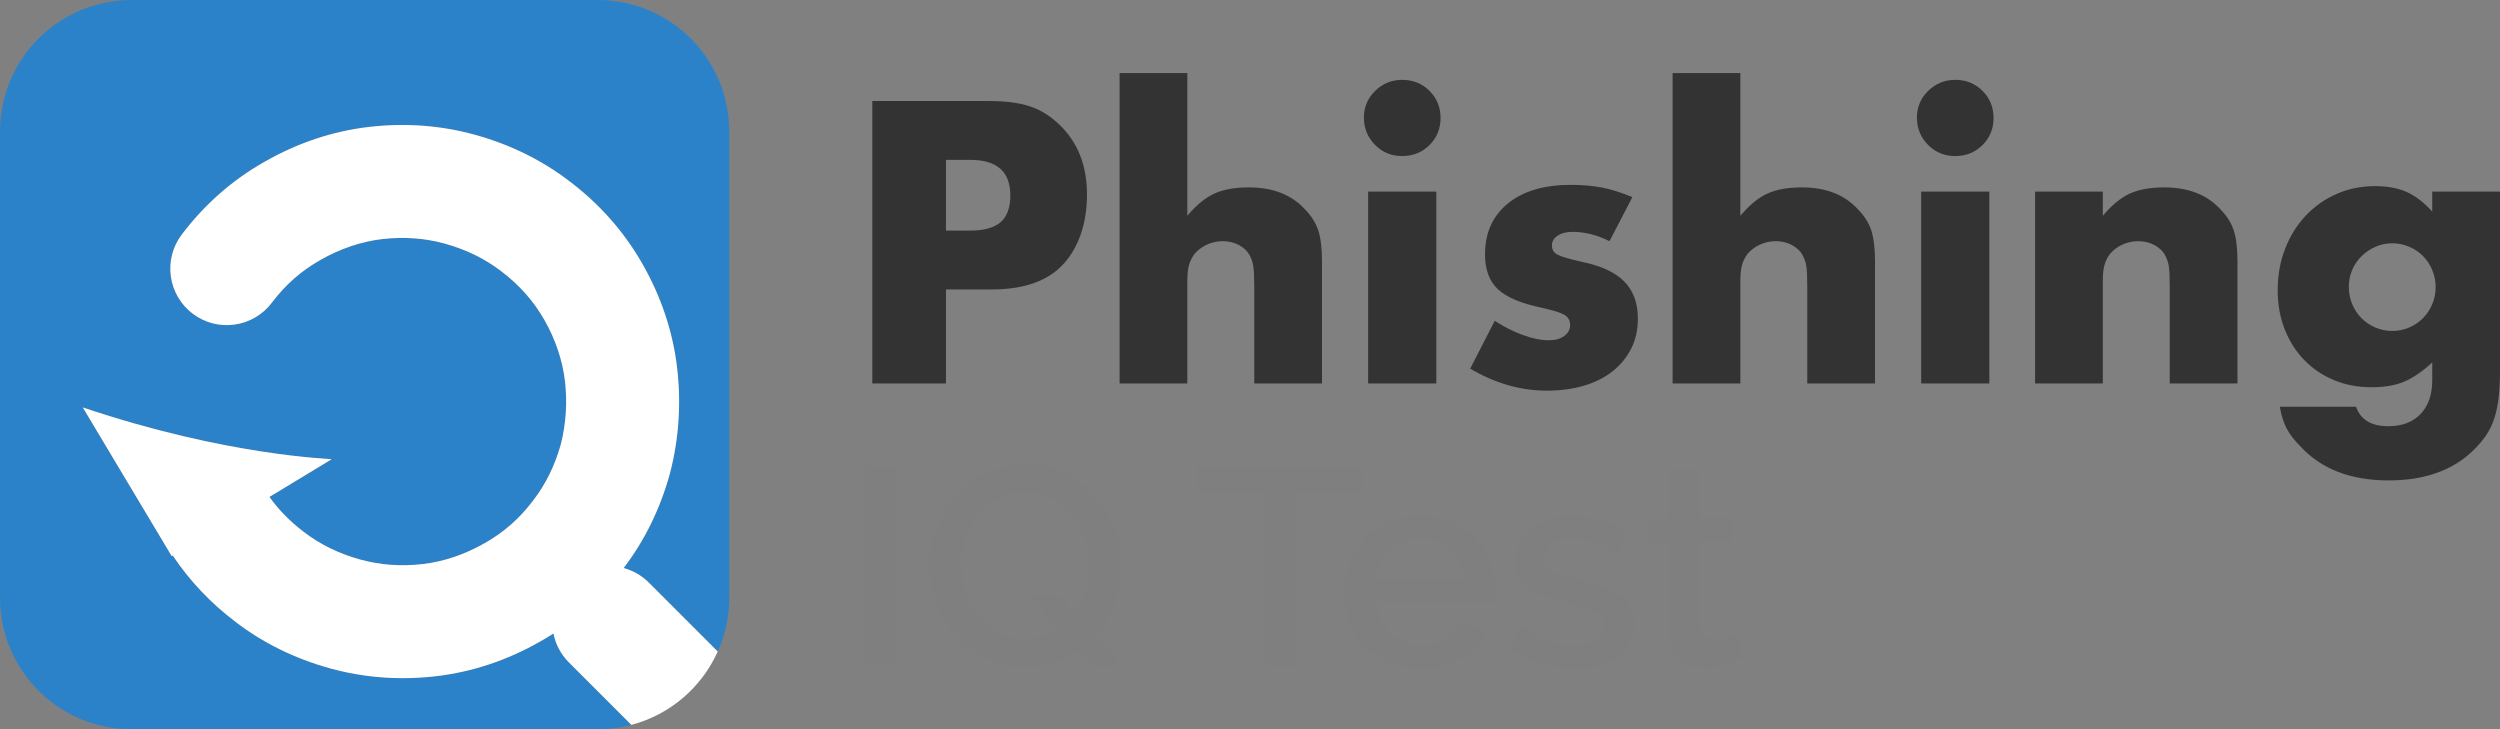 <?xml version="1.0" encoding="utf-8"?>
<!-- Generator: Adobe Illustrator 16.0.0, SVG Export Plug-In . SVG Version: 6.00 Build 0)  -->
<!DOCTYPE svg PUBLIC "-//W3C//DTD SVG 1.1//EN" "http://www.w3.org/Graphics/SVG/1.1/DTD/svg11.dtd">
<svg version="1.1" id="Layer_1" xmlns="http://www.w3.org/2000/svg" xmlns:xlink="http://www.w3.org/1999/xlink" x="0px" y="0px"
	 width="531.357px" height="155px" viewBox="252.757 66.5 531.357 155" enable-background="new 252.757 66.5 531.357 155"
	 xml:space="preserve">
<rect x="252.757" y="66.5" width="531.357" height="155" fill="#808080" stroke="none"/>
<g>
	<g enable-background="new    ">
		<path fill="#333333" d="M453.818,148h-15.66V87.97h24.75c3.54,0,6.449,0.376,8.729,1.125c2.28,0.751,4.38,2.057,6.301,3.915
			c3.899,3.721,5.85,8.671,5.85,14.851c0,3.001-0.419,5.745-1.257,8.234c-0.839,2.491-2.034,4.605-3.589,6.346
			c-3.291,3.721-8.435,5.579-15.434,5.579h-9.69V148z M458.914,115.51c2.979,0,5.154-0.599,6.525-1.8
			c1.371-1.199,2.059-3.09,2.059-5.67c0-5.04-2.833-7.56-8.494-7.56h-5.187v15.029H458.914z"/>
		<path fill="#333333" d="M505.117,82.03v30.33c1.92-2.28,3.84-3.854,5.76-4.726c1.92-0.869,4.35-1.305,7.291-1.305
			c5.039,0,8.969,1.5,11.789,4.5c1.44,1.439,2.431,2.97,2.971,4.59s0.811,3.841,0.811,6.66V148h-14.4v-20.61
			c0-1.02-0.016-1.858-0.045-2.52c-0.031-0.659-0.076-1.215-0.135-1.665c-0.061-0.45-0.15-0.855-0.271-1.215
			c-0.121-0.36-0.271-0.721-0.45-1.08c-0.48-0.959-1.246-1.725-2.295-2.295c-1.051-0.569-2.205-0.855-3.465-0.855
			c-1.201,0-2.326,0.24-3.375,0.721c-1.051,0.48-1.936,1.14-2.655,1.979c-0.54,0.72-0.931,1.501-1.17,2.34
			c-0.24,0.841-0.36,1.95-0.36,3.33V148h-14.399V82.03H505.117z"/>
		<path fill="#333333" d="M550.791,83.47c2.293,0,4.224,0.78,5.793,2.34c1.568,1.562,2.353,3.48,2.353,5.761s-0.784,4.2-2.353,5.76
			c-1.569,1.561-3.5,2.34-5.793,2.34s-4.224-0.795-5.791-2.385c-1.57-1.589-2.354-3.524-2.354-5.805c0-2.22,0.799-4.109,2.398-5.671
			C546.643,84.25,548.559,83.47,550.791,83.47z M558.037,148h-14.49v-40.77h14.49V148z"/>
		<path fill="#333333" d="M594.846,117.76c-2.641-1.318-5.25-1.979-7.83-1.979c-1.32,0-2.385,0.27-3.194,0.81
			s-1.216,1.23-1.216,2.07c0,0.899,0.402,1.561,1.21,1.979c0.806,0.421,2.552,0.932,5.238,1.53c4.06,0.841,7.046,2.236,8.956,4.186
			c1.91,1.95,2.866,4.575,2.866,7.875c0,2.34-0.464,4.44-1.39,6.3c-0.925,1.86-2.225,3.465-3.896,4.814
			c-1.672,1.351-3.703,2.386-6.09,3.105c-2.389,0.72-5.046,1.08-7.974,1.08c-5.58,0-11.011-1.56-16.29-4.681l5.22-10.17
			c1.919,1.261,3.899,2.266,5.94,3.016c2.039,0.751,3.899,1.125,5.58,1.125c1.318,0,2.398-0.3,3.24-0.9
			c0.839-0.599,1.26-1.38,1.26-2.34c0-0.959-0.405-1.679-1.215-2.16c-0.811-0.479-2.445-0.99-4.906-1.53
			c-4.319-0.899-7.395-2.205-9.225-3.915s-2.744-4.185-2.744-7.425c0-4.559,1.619-8.159,4.859-10.8c3.24-2.64,7.68-3.96,13.32-3.96
			c2.52,0,4.77,0.195,6.75,0.585c1.98,0.391,4.109,1.066,6.39,2.025L594.846,117.76z"/>
		<path fill="#333333" d="M622.656,82.03v30.33c1.92-2.28,3.839-3.854,5.76-4.726c1.92-0.869,4.35-1.305,7.29-1.305
			c5.04,0,8.97,1.5,11.79,4.5c1.439,1.439,2.43,2.97,2.971,4.59c0.539,1.62,0.81,3.841,0.81,6.66V148h-14.4v-20.61
			c0-1.02-0.015-1.858-0.045-2.52c-0.03-0.659-0.075-1.215-0.135-1.665c-0.061-0.45-0.15-0.855-0.271-1.215
			c-0.121-0.36-0.27-0.721-0.449-1.08c-0.481-0.959-1.246-1.725-2.295-2.295c-1.051-0.569-2.205-0.855-3.465-0.855
			c-1.201,0-2.326,0.24-3.375,0.721c-1.051,0.48-1.936,1.14-2.656,1.979c-0.539,0.72-0.93,1.501-1.17,2.34
			c-0.24,0.841-0.359,1.95-0.359,3.33V148h-14.4V82.03H622.656z"/>
		<path fill="#333333" d="M668.33,83.47c2.293,0,4.223,0.78,5.793,2.34c1.567,1.562,2.352,3.48,2.352,5.761s-0.784,4.2-2.352,5.76
			c-1.57,1.561-3.5,2.34-5.793,2.34s-4.225-0.795-5.792-2.385c-1.569-1.589-2.353-3.524-2.353-5.805c0-2.22,0.799-4.109,2.397-5.671
			C664.182,84.25,666.098,83.47,668.33,83.47z M675.575,148h-14.489v-40.77h14.489V148z"/>
		<path fill="#333333" d="M699.695,107.23v5.13c1.92-2.28,3.84-3.854,5.761-4.726c1.919-0.869,4.35-1.305,7.29-1.305
			c5.04,0,8.969,1.5,11.79,4.5c1.439,1.439,2.43,2.97,2.97,4.59s0.81,3.841,0.81,6.66V148h-14.399v-20.61
			c0-1.02-0.016-1.858-0.045-2.52c-0.031-0.659-0.076-1.215-0.136-1.665c-0.061-0.45-0.15-0.855-0.27-1.215
			c-0.121-0.36-0.271-0.721-0.45-1.08c-0.48-0.959-1.246-1.725-2.295-2.295c-1.051-0.569-2.205-0.855-3.465-0.855
			c-1.201,0-2.326,0.24-3.375,0.721c-1.051,0.48-1.936,1.14-2.655,1.979c-0.54,0.72-0.931,1.501-1.17,2.34
			c-0.24,0.841-0.36,1.95-0.36,3.33V148h-14.399v-40.77H699.695z"/>
		<path fill="#333333" d="M784.115,145.21c0,2.16-0.09,4.05-0.271,5.67c-0.18,1.62-0.48,3.09-0.899,4.41
			c-0.421,1.319-0.977,2.505-1.665,3.555c-0.69,1.05-1.575,2.115-2.655,3.195c-4.38,4.379-10.439,6.57-18.18,6.57
			c-8.041,0-14.28-2.4-18.72-7.2c-1.382-1.381-2.386-2.7-3.016-3.96s-1.096-2.761-1.395-4.5h16.2c0.959,2.759,3.239,4.14,6.84,4.14
			c2.938,0,5.233-0.867,6.885-2.602c1.649-1.736,2.475-4.129,2.475-7.18v-3.77c-2.16,1.966-4.171,3.336-6.029,4.109
			c-1.861,0.773-4.141,1.161-6.841,1.161c-2.94,0-5.625-0.51-8.055-1.529s-4.531-2.444-6.3-4.275
			c-1.771-1.829-3.15-4.005-4.14-6.524c-0.99-2.521-1.485-5.279-1.485-8.28c0-3.18,0.524-6.12,1.575-8.82
			c1.049-2.7,2.504-5.04,4.364-7.02c1.859-1.98,4.051-3.524,6.57-4.636c2.521-1.109,5.25-1.665,8.19-1.665
			c2.64,0,4.89,0.421,6.75,1.261c1.858,0.841,3.659,2.22,5.399,4.14v-4.229h14.4V145.21z M761.209,118.21
			c-1.254,0-2.433,0.242-3.538,0.725s-2.09,1.146-2.956,1.989s-1.537,1.824-2.015,2.939c-0.479,1.115-0.716,2.306-0.716,3.571
			c0,1.328,0.237,2.564,0.716,3.709c0.478,1.145,1.135,2.14,1.97,2.983c0.836,0.844,1.821,1.508,2.956,1.99s2.329,0.723,3.583,0.723
			c1.253,0,2.447-0.24,3.582-0.723s2.12-1.146,2.956-1.99c0.835-0.844,1.492-1.839,1.97-2.983c0.479-1.145,0.718-2.352,0.718-3.618
			c0-1.266-0.239-2.473-0.718-3.617c-0.478-1.145-1.135-2.141-1.97-2.984c-0.836-0.844-1.821-1.507-2.956-1.989
			S762.462,118.21,761.209,118.21z"/>
		<path fill="#7F7F7F" d="M436.657,208v-42.6h6.72V208H436.657z"/>
		<path fill="#7F7F7F" d="M481.778,204.88c-1.602,1.08-3.33,1.92-5.19,2.521c-1.86,0.6-3.831,0.899-5.91,0.899
			c-3.04,0-5.811-0.619-8.31-1.859c-2.501-1.24-4.65-2.859-6.45-4.86c-1.8-2-3.19-4.3-4.171-6.9c-0.98-2.6-1.469-5.259-1.469-7.979
			c0-2.84,0.519-5.56,1.56-8.16c1.04-2.6,2.47-4.899,4.29-6.9c1.819-1.999,3.979-3.589,6.48-4.77
			c2.498-1.18,5.229-1.771,8.189-1.771c3.039,0,5.81,0.631,8.311,1.891c2.498,1.26,4.639,2.91,6.42,4.95
			c1.779,2.04,3.158,4.35,4.14,6.93c0.979,2.58,1.47,5.211,1.47,7.89c0,2.841-0.5,5.53-1.5,8.07c-1,2.541-2.4,4.811-4.2,6.81
			l5.58,6.36h-6.479L481.778,204.88z M470.737,202.24c1.32,0,2.56-0.181,3.721-0.54c1.159-0.36,2.22-0.86,3.18-1.5l-6.061-7.021
			h6.48l3.061,3.54c1.039-1.399,1.819-2.97,2.34-4.71c0.52-1.74,0.779-3.51,0.779-5.31c0-2.04-0.32-3.99-0.959-5.851
			c-0.641-1.859-1.551-3.51-2.73-4.949c-1.181-1.44-2.601-2.59-4.26-3.45c-1.66-0.86-3.51-1.29-5.551-1.29
			c-2.16,0-4.08,0.45-5.76,1.35c-1.68,0.9-3.1,2.08-4.26,3.54c-1.16,1.461-2.051,3.12-2.67,4.98c-0.621,1.859-0.93,3.75-0.93,5.67
			c0,2,0.319,3.94,0.959,5.819c0.641,1.881,1.551,3.54,2.73,4.98s2.61,2.59,4.29,3.45
			C466.778,201.811,468.656,202.24,470.737,202.24z"/>
		<path fill="#7F7F7F" d="M542.377,171.34h-14.16V208h-6.78v-36.66h-14.22V165.4h35.16V171.34z"/>
		<path fill="#7F7F7F" d="M554.617,208.6c-2.441,0-4.661-0.43-6.66-1.29c-2.001-0.859-3.711-2.029-5.131-3.51
			c-1.42-1.479-2.52-3.199-3.3-5.16c-0.78-1.959-1.17-4.039-1.17-6.239s0.39-4.29,1.17-6.271c0.78-1.979,1.88-3.72,3.3-5.22
			s3.13-2.68,5.131-3.54c1.999-0.859,4.238-1.29,6.72-1.29c2.438,0,4.649,0.44,6.63,1.32s3.67,2.05,5.07,3.51
			c1.399,1.461,2.469,3.16,3.209,5.1c0.74,1.94,1.11,3.971,1.11,6.09c0,0.48-0.021,0.931-0.06,1.351
			c-0.041,0.42-0.081,0.771-0.12,1.05h-25.14c0.119,1.4,0.449,2.66,0.99,3.78c0.539,1.12,1.238,2.091,2.1,2.91
			c0.859,0.82,1.839,1.45,2.939,1.89c1.1,0.44,2.25,0.66,3.45,0.66c0.88,0,1.749-0.11,2.61-0.33c0.859-0.22,1.65-0.54,2.369-0.96
			c0.721-0.42,1.359-0.931,1.92-1.53s1-1.26,1.32-1.979l5.641,1.619c-1.08,2.361-2.871,4.29-5.37,5.79
			C560.846,207.85,557.936,208.6,554.617,208.6z M564.156,189.94c-0.119-1.32-0.449-2.54-0.99-3.66
			c-0.539-1.12-1.229-2.07-2.069-2.851c-0.841-0.779-1.821-1.389-2.94-1.83c-1.12-0.439-2.301-0.659-3.539-0.659
			c-1.241,0-2.411,0.22-3.511,0.659c-1.101,0.441-2.069,1.051-2.91,1.83c-0.84,0.78-1.521,1.73-2.04,2.851s-0.84,2.34-0.96,3.66
			H564.156z"/>
		<path fill="#7F7F7F" d="M587.495,208.6c-2.521,0-5.03-0.41-7.53-1.229s-4.649-1.989-6.449-3.51l2.64-4.2
			c1.88,1.36,3.739,2.391,5.58,3.09c1.839,0.7,3.72,1.05,5.64,1.05c1.959,0,3.51-0.38,4.65-1.14c1.14-0.76,1.71-1.84,1.71-3.24
			c0-1.32-0.641-2.28-1.92-2.88c-1.28-0.6-3.28-1.26-6-1.98c-1.96-0.519-3.641-1.02-5.04-1.5c-1.4-0.479-2.541-1.039-3.42-1.68
			c-0.881-0.64-1.521-1.38-1.92-2.22c-0.4-0.84-0.6-1.86-0.6-3.061c0-1.599,0.309-3.02,0.93-4.26
			c0.619-1.239,1.479-2.289,2.58-3.149c1.1-0.86,2.389-1.51,3.869-1.95c1.48-0.439,3.08-0.66,4.801-0.66c2.359,0,4.56,0.36,6.6,1.08
			s3.859,1.761,5.46,3.12l-2.819,3.96c-2.921-2.319-6.021-3.48-9.301-3.48c-1.68,0-3.09,0.351-4.23,1.05
			c-1.139,0.701-1.709,1.811-1.709,3.33c0,0.641,0.119,1.181,0.359,1.62c0.24,0.44,0.631,0.82,1.17,1.141
			c0.541,0.32,1.24,0.61,2.1,0.869c0.86,0.261,1.93,0.551,3.211,0.87c2.119,0.521,3.949,1.041,5.49,1.561
			c1.539,0.521,2.809,1.131,3.81,1.83c0.999,0.7,1.739,1.521,2.22,2.46c0.48,0.94,0.721,2.069,0.721,3.39c0,3-1.131,5.37-3.391,7.11
			S591.375,208.6,587.495,208.6z"/>
		<path fill="#7F7F7F" d="M623.315,206.38c-0.84,0.4-2,0.851-3.48,1.351c-1.48,0.499-3.06,0.75-4.739,0.75
			c-1.041,0-2.021-0.141-2.94-0.421c-0.92-0.279-1.73-0.699-2.43-1.26c-0.7-0.56-1.25-1.29-1.65-2.189c-0.4-0.9-0.6-1.989-0.6-3.271
			v-19.62h-4.141v-5.1h4.141V166.3h6.6v10.32h6.84v5.1h-6.84v17.521c0.08,1.12,0.43,1.93,1.051,2.43
			c0.619,0.501,1.389,0.75,2.31,0.75c0.919,0,1.8-0.159,2.64-0.479s1.46-0.58,1.86-0.78L623.315,206.38z"/>
	</g>
	<g>
		<path fill="#2C82C9" d="M370.388,201.138c-0.935,0.6-1.884,1.181-2.856,1.727c-6.946,3.968-14.402,6.458-22.083,7.354
			c-2.379,0.278-4.747,0.417-7.096,0.417c-5.244,0-10.395-0.69-15.386-2.067c-7.531-2.077-14.323-5.417-20.188-9.927
			c-5.271-3.987-9.725-8.715-13.307-14.071l-0.216,0.131L270.358,153.1c30.899,10.4,52.899,10.9,52.899,11l-13.235,8.02
			c1.995,2.78,4.429,5.262,7.266,7.403l0.097,0.074c3.399,2.621,7.425,4.584,11.964,5.836c4.23,1.167,8.71,1.486,13.319,0.949
			c4.388-0.512,8.896-2.034,13.037-4.4c4.11-2.308,7.479-5.273,10.376-9.111l0.074-0.098c2.602-3.374,4.556-7.366,5.81-11.868
			c1.096-4.289,1.398-8.923,0.874-13.411c-0.512-4.39-2.032-8.898-4.399-13.041c-2.266-3.964-5.331-7.422-9.111-10.275l-0.095-0.073
			c-3.4-2.621-7.427-4.584-11.966-5.836c-4.229-1.167-8.708-1.486-13.319-0.949c-4.387,0.512-8.896,2.033-13.037,4.4
			c-4.109,2.307-7.478,5.273-10.377,9.112c-3.995,5.289-11.519,6.338-16.808,2.345c-5.289-3.994-6.339-11.519-2.345-16.808
			c4.866-6.444,10.822-11.67,17.701-15.533c6.947-3.969,14.404-6.459,22.085-7.355c7.691-0.898,15.257-0.341,22.481,1.651
			c7.53,2.077,14.322,5.417,20.187,9.926c6.366,4.816,11.562,10.7,15.441,17.487c4.016,7.029,6.505,14.486,7.399,22.166
			c0.881,7.536,0.376,15.038-1.5,22.294l-0.05,0.186c-2.062,7.471-5.365,14.21-9.819,20.039c1.954,0.53,3.802,1.552,5.336,3.085
			l14.664,14.664c1.57-3.501,2.45-7.383,2.45-11.479v-99c0-15.5-12.5-28-28-28h-99c-15.5,0-28,12.5-28,28v99c0,15.5,12.5,28,28,28
			h99c2.49,0,4.901-0.327,7.198-0.933l-13.283-13.282C371.927,205.54,370.833,203.391,370.388,201.138z"/>
		<path fill="#FFFFFF" d="M405.307,204.979l-14.664-14.664c-1.534-1.534-3.382-2.556-5.336-3.085
			c4.454-5.829,7.758-12.567,9.819-20.039l0.05-0.186c1.876-7.256,2.381-14.758,1.5-22.294c-0.895-7.68-3.384-15.137-7.399-22.166
			c-3.88-6.787-9.075-12.67-15.441-17.487c-5.864-4.509-12.656-7.849-20.187-9.926c-7.225-1.993-14.79-2.55-22.481-1.651
			c-7.681,0.896-15.138,3.386-22.085,7.355c-6.879,3.862-12.835,9.088-17.701,15.533c-3.994,5.289-2.944,12.814,2.345,16.808
			c5.289,3.993,12.813,2.944,16.808-2.345c2.899-3.839,6.268-6.805,10.377-9.112c4.142-2.367,8.65-3.888,13.037-4.4
			c4.611-0.538,9.09-0.218,13.319,0.949c4.539,1.252,8.565,3.216,11.966,5.836l0.095,0.073c3.78,2.854,6.846,6.312,9.111,10.275
			c2.367,4.142,3.888,8.65,4.399,13.041c0.524,4.487,0.222,9.122-0.874,13.411c-1.254,4.502-3.208,8.494-5.81,11.868l-0.074,0.098
			c-2.897,3.838-6.266,6.804-10.376,9.111c-4.142,2.366-8.649,3.888-13.037,4.4c-4.609,0.538-9.089,0.218-13.319-0.949
			c-4.539-1.252-8.564-3.216-11.964-5.836l-0.097-0.074c-2.837-2.141-5.271-4.623-7.266-7.403l13.235-8.02c0-0.1-22-0.6-52.899-11
			l18.899,31.601l0.216-0.131c3.582,5.356,8.035,10.084,13.307,14.071c5.864,4.51,12.656,7.85,20.188,9.927
			c4.991,1.377,10.142,2.067,15.386,2.067c2.349,0,4.717-0.139,7.096-0.417c7.681-0.896,15.137-3.386,22.083-7.354
			c0.973-0.546,1.922-1.126,2.856-1.727c0.445,2.252,1.539,4.402,3.284,6.147l13.283,13.282
			C395.174,218.398,401.89,212.6,405.307,204.979z"/>
	</g>
	<path display="none" fill="#333333" d="M769.18,103.23v4.229c-1.74-1.92-3.541-3.299-5.399-4.14c-1.86-0.84-4.11-1.261-6.75-1.261
		c-2.94,0-5.67,0.556-8.19,1.665c-2.52,1.111-4.711,2.655-6.57,4.636c-1.86,1.979-3.315,4.319-4.364,7.02
		c-1.051,2.7-1.575,5.641-1.575,8.82c0,3.001,0.495,5.76,1.485,8.28c0.989,2.52,2.369,4.695,4.14,6.524
		c1.769,1.831,3.87,3.256,6.3,4.275s5.114,1.529,8.055,1.529c2.7,0,4.979-0.388,6.841-1.161c1.858-0.773,3.869-2.144,6.029-4.109
		v5.77c0,3.051-0.825,6.443-2.475,8.18c-1.651,1.734-3.946,2.602-6.885,2.602c-3.563,0-5.828-1.356-6.805-4.058
		c2.891-1.751,5.153-3.122,5.153-3.122c0-0.051-11.107-0.303-26.707-5.553c0,0,3.976,8.903,6.904,13.431
		c0.635,1.158,1.564,2.363,2.824,3.622c4.439,4.8,10.679,7.2,18.72,7.2c7.74,0,13.8-2.191,18.18-6.57
		c1.08-1.08,1.965-2.146,2.655-3.195c0.688-1.05,1.244-2.235,1.665-3.555c0.419-1.32,0.72-3.79,0.899-5.41
		c0.181-1.62,0.271-5.51,0.271-7.67V103.23H769.18z M769.183,127.144c-0.478,1.145-1.135,2.14-1.97,2.983
		c-0.836,0.844-1.821,1.508-2.956,1.99s-2.329,0.723-3.582,0.723c-1.254,0-2.448-0.24-3.583-0.723s-2.12-1.146-2.956-1.99
		c-0.835-0.844-1.492-1.839-1.97-2.983c-0.479-1.145-0.716-2.381-0.716-3.709c0-1.266,0.237-2.456,0.716-3.571
		c0.478-1.115,1.148-2.096,2.015-2.939s1.851-1.507,2.956-1.989s2.284-0.725,3.538-0.725c1.253,0,2.447,0.242,3.582,0.725
		s2.12,1.146,2.956,1.989c0.835,0.844,1.492,1.84,1.97,2.984c0.479,1.145,0.718,2.352,0.718,3.617
		C769.901,124.792,769.661,125.999,769.183,127.144z"/>
</g>
</svg>
